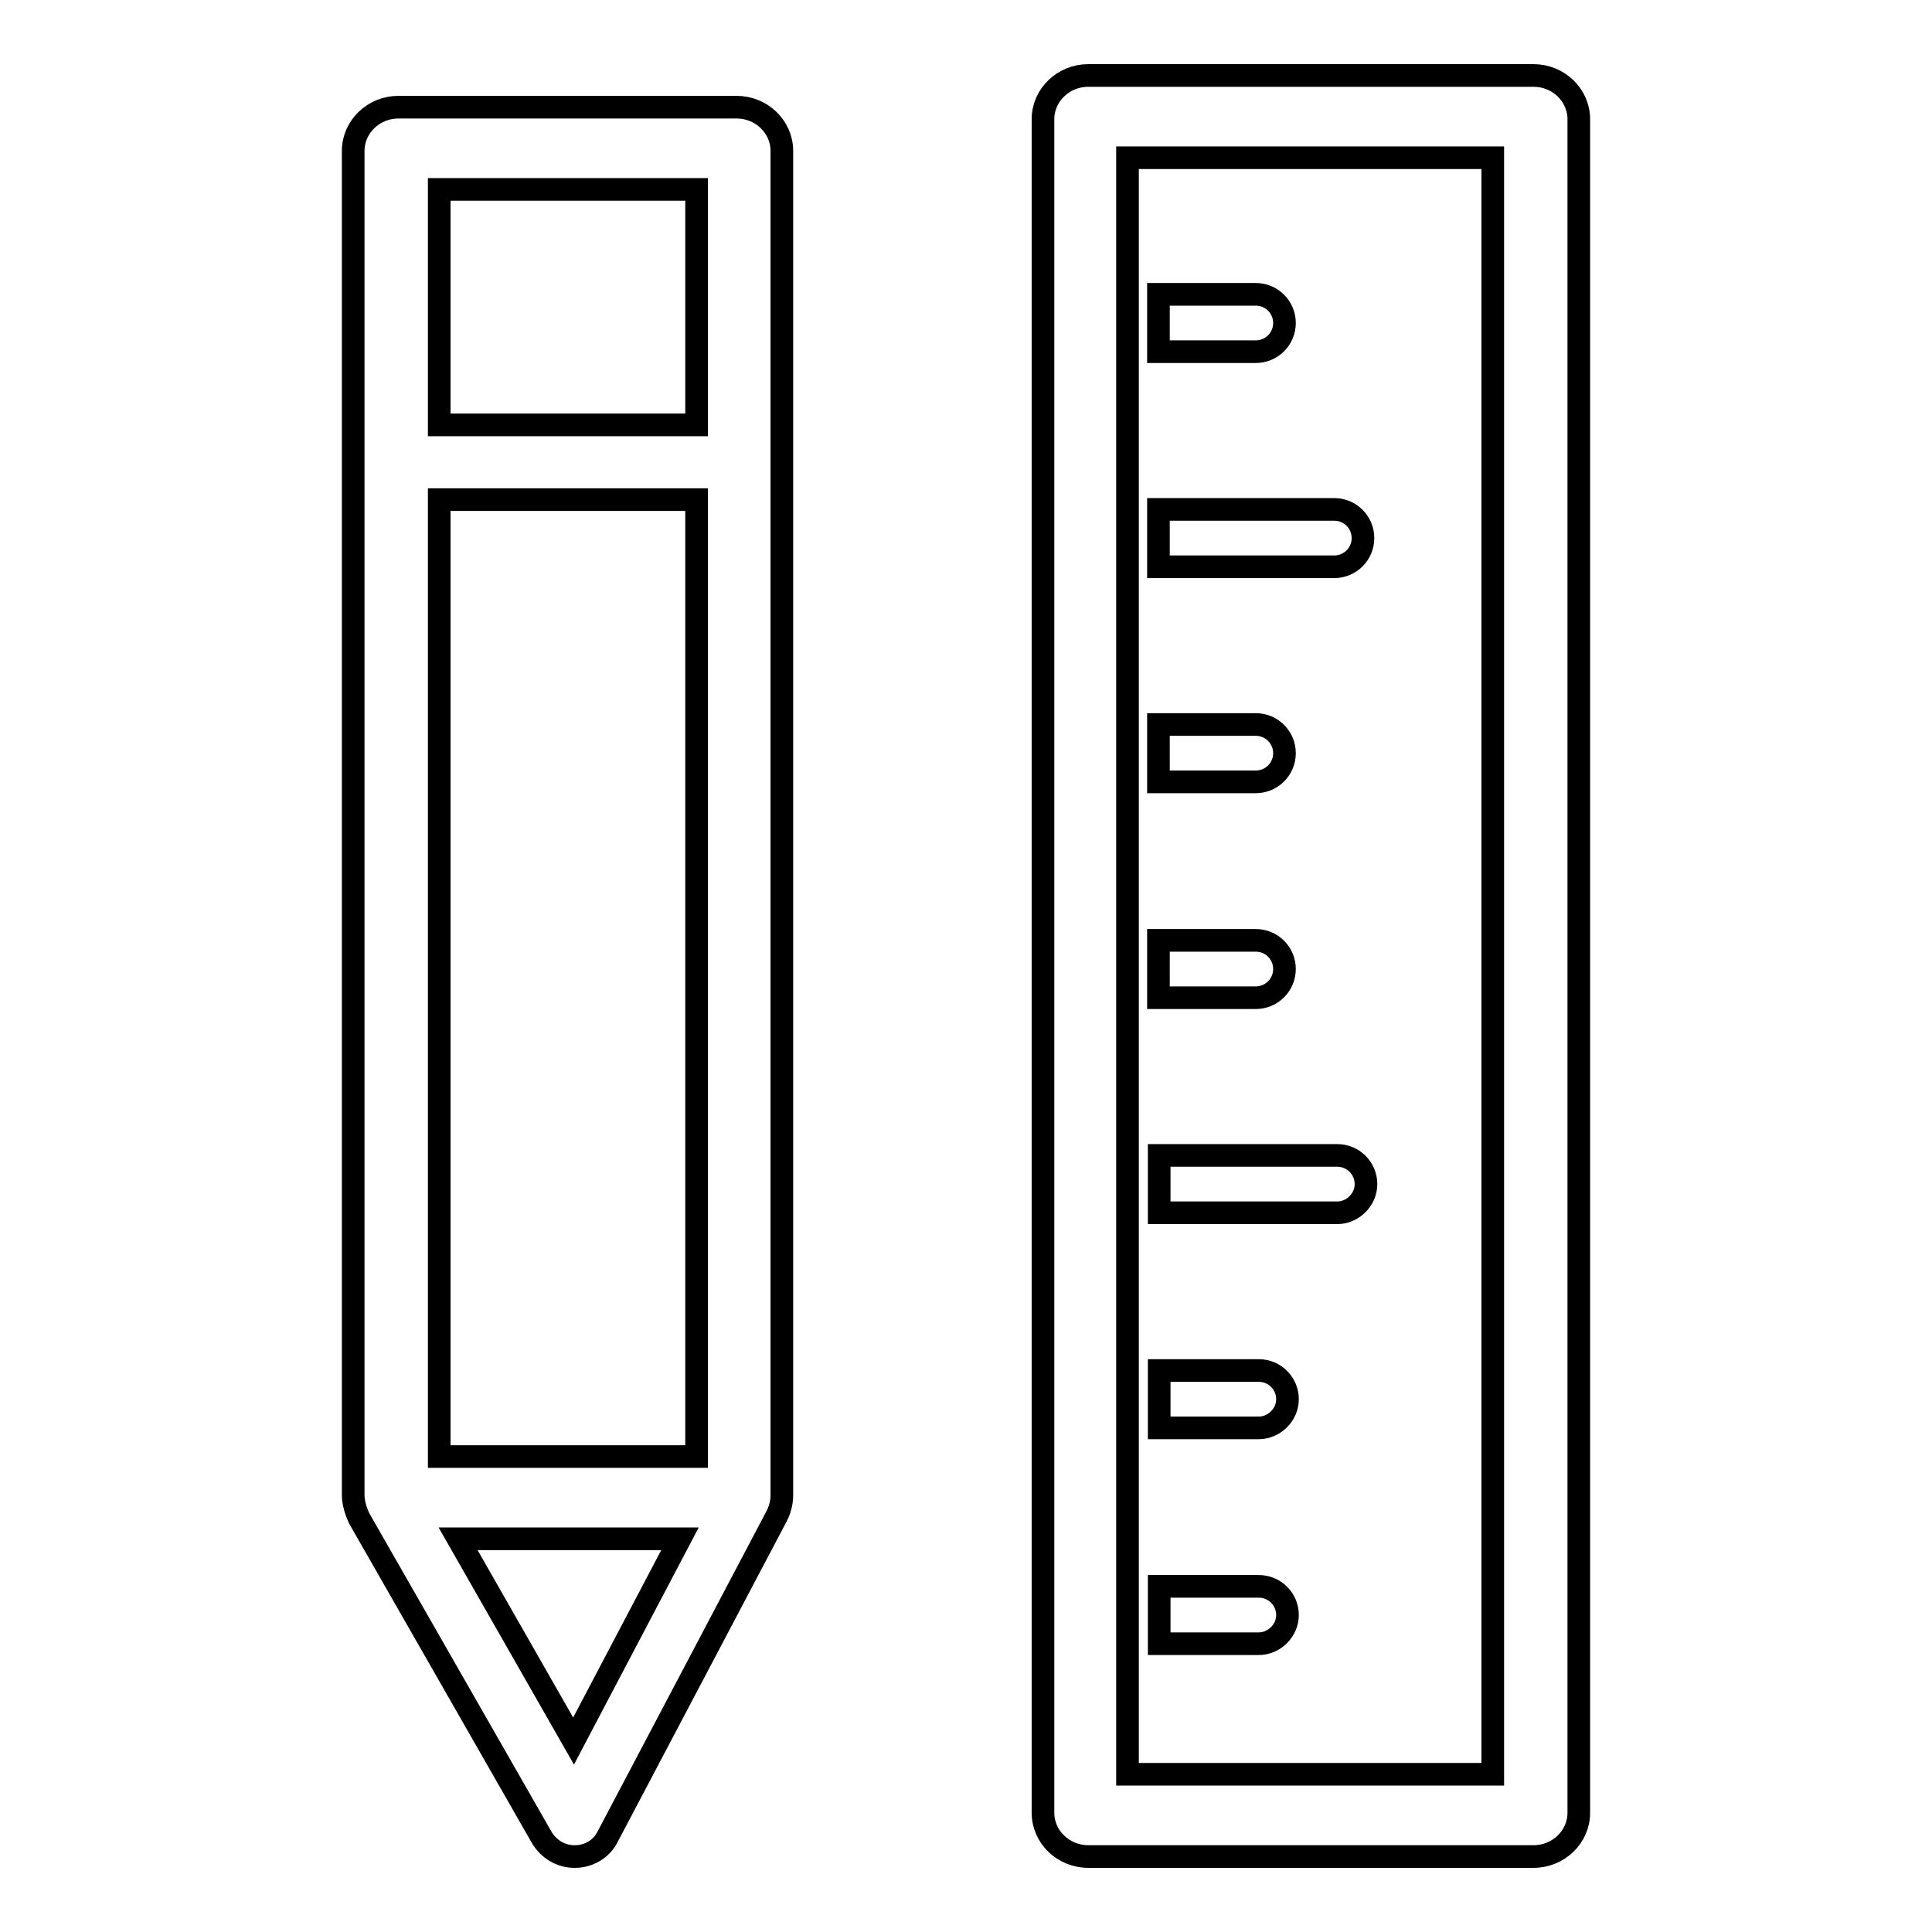 <?xml version="1.0" encoding="utf-8"?>
<!-- Svg Vector Icons : http://www.onlinewebfonts.com/icon -->
<!DOCTYPE svg PUBLIC "-//W3C//DTD SVG 1.1//EN" "http://www.w3.org/Graphics/SVG/1.1/DTD/svg11.dtd">
<svg version="1.1" xmlns="http://www.w3.org/2000/svg" xmlns:xlink="http://www.w3.org/1999/xlink" x="0px" y="0px" viewBox="0 0 256 256" enable-background="new 0 0 256 256" xml:space="preserve">
<g><g><path stroke-width="3" fill-opacity="0" stroke="#000000"  d="M203.2,10h-59c-3.3,0-6,2.6-6,5.8v224.4c0,3.2,2.7,5.8,6,5.8h59c3.3,0,6-2.6,6-5.8V15.8C209.2,12.6,206.5,10,203.2,10z M197.8,235.1h-48.4V20.9h48.4V235.1z"/><path stroke-width="3" fill-opacity="0" stroke="#000000"  d="M170.2,128.4c0-2.1-1.7-3.8-3.8-3.8h-12.9v7.6h12.9C168.5,132.2,170.2,130.5,170.2,128.4z"/><path stroke-width="3" fill-opacity="0" stroke="#000000"  d="M180.6,71.3c0-2.1-1.7-3.8-3.8-3.8h-23.3v7.6h23.3C178.9,75.1,180.6,73.4,180.6,71.3z"/><path stroke-width="3" fill-opacity="0" stroke="#000000"  d="M181,156.9c0-2.1-1.7-3.8-3.8-3.8h-23.6v7.6h23.6C179.2,160.7,181,159,181,156.9z"/><path stroke-width="3" fill-opacity="0" stroke="#000000"  d="M170.2,42.8c0-2.1-1.7-3.8-3.8-3.8h-12.9v7.6h12.9C168.5,46.6,170.2,44.9,170.2,42.8z"/><path stroke-width="3" fill-opacity="0" stroke="#000000"  d="M170.2,99.8c0-2.1-1.7-3.8-3.8-3.8h-12.9v7.6h12.9C168.5,103.6,170.2,101.9,170.2,99.8z"/><path stroke-width="3" fill-opacity="0" stroke="#000000"  d="M170.6,185.4c0-2.1-1.7-3.8-3.8-3.8h-13.2v7.6h13.2C168.8,189.2,170.6,187.5,170.6,185.4z"/><path stroke-width="3" fill-opacity="0" stroke="#000000"  d="M170.6,214c0-2.1-1.7-3.8-3.8-3.8h-13.2v7.6h13.2C168.8,217.8,170.6,216.1,170.6,214z"/><path stroke-width="3" fill-opacity="0" stroke="#000000"  d="M97.6,14.2H52.8c-3.3,0-6,2.6-6,5.8v178.1c0,0.8,0.2,1.6,0.5,2.4c0.1,0.2,0.2,0.5,0.3,0.7l24.2,42.3c0.9,1.5,2.5,2.5,4.3,2.5c0,0,0,0,0.1,0c1.8,0,3.5-1,4.3-2.6l22.3-42.3c0.1-0.2,0.2-0.4,0.3-0.6c0.3-0.7,0.5-1.5,0.5-2.4V20C103.6,16.8,100.9,14.2,97.6,14.2z M58.2,66.2h34.1V193H58.2V66.2z M92.3,25.1v31.2H58.2V25.1H92.3z M76,230.7l-15.3-26.8h29.4L76,230.7z"/></g></g>
</svg>